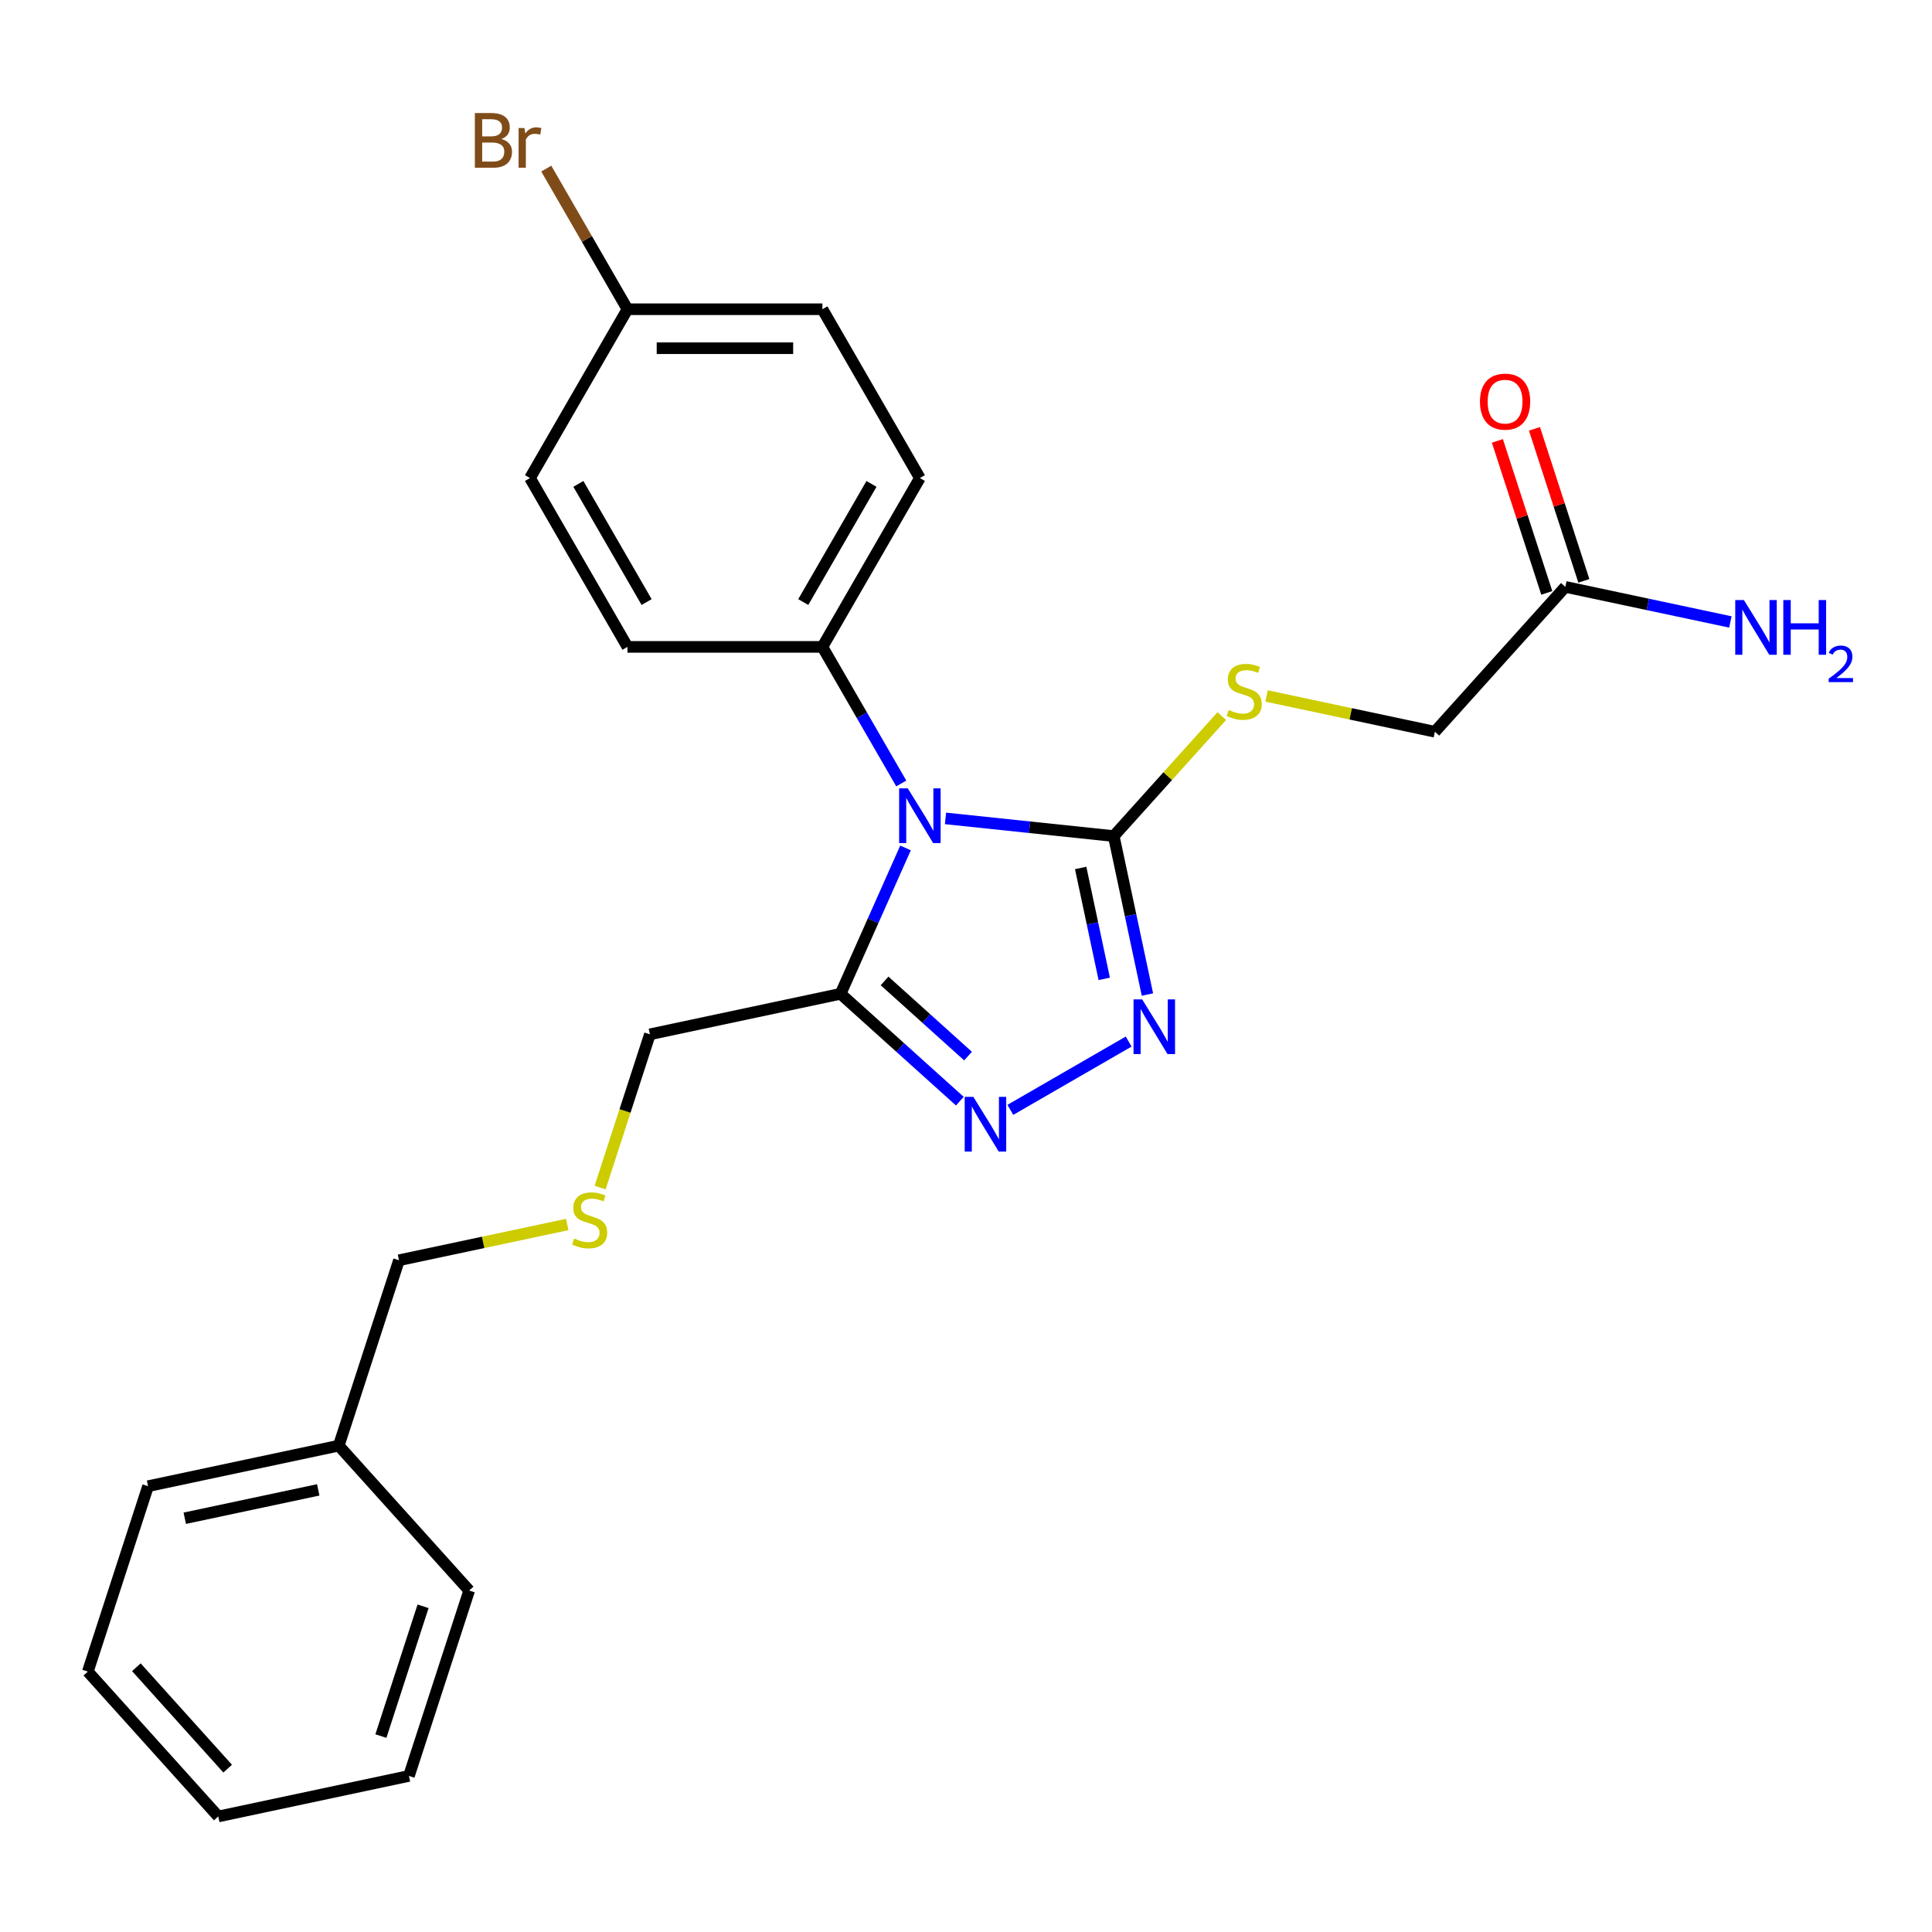 <?xml version='1.0' encoding='iso-8859-1'?>
<svg version='1.1' baseProfile='full'
              xmlns='http://www.w3.org/2000/svg'
                      xmlns:rdkit='http://www.rdkit.org/xml'
                      xmlns:xlink='http://www.w3.org/1999/xlink'
                  xml:space='preserve'
width='1000px' height='1000px' viewBox='0 0 1000 1000'>
<!-- END OF HEADER -->
<rect style='opacity:1.0;fill:#FFFFFF;stroke:none' width='1000' height='1000' x='0' y='0'> </rect>
<path class='bond-0' d='M 489.389,423.602 L 532.933,428.179' style='fill:none;fill-rule:evenodd;stroke:#0000FF;stroke-width:6px;stroke-linecap:butt;stroke-linejoin:miter;stroke-opacity:1' />
<path class='bond-0' d='M 532.933,428.179 L 576.476,432.755' style='fill:none;fill-rule:evenodd;stroke:#000000;stroke-width:6px;stroke-linecap:butt;stroke-linejoin:miter;stroke-opacity:1' />
<path class='bond-3' d='M 468.699,438.891 L 451.893,476.639' style='fill:none;fill-rule:evenodd;stroke:#0000FF;stroke-width:6px;stroke-linecap:butt;stroke-linejoin:miter;stroke-opacity:1' />
<path class='bond-3' d='M 451.893,476.639 L 435.086,514.387' style='fill:none;fill-rule:evenodd;stroke:#000000;stroke-width:6px;stroke-linecap:butt;stroke-linejoin:miter;stroke-opacity:1' />
<path class='bond-4' d='M 466.495,405.526 L 446.085,370.175' style='fill:none;fill-rule:evenodd;stroke:#0000FF;stroke-width:6px;stroke-linecap:butt;stroke-linejoin:miter;stroke-opacity:1' />
<path class='bond-4' d='M 446.085,370.175 L 425.676,334.825' style='fill:none;fill-rule:evenodd;stroke:#000000;stroke-width:6px;stroke-linecap:butt;stroke-linejoin:miter;stroke-opacity:1' />
<path class='bond-1' d='M 576.476,432.755 L 585.192,473.762' style='fill:none;fill-rule:evenodd;stroke:#000000;stroke-width:6px;stroke-linecap:butt;stroke-linejoin:miter;stroke-opacity:1' />
<path class='bond-1' d='M 585.192,473.762 L 593.908,514.77' style='fill:none;fill-rule:evenodd;stroke:#0000FF;stroke-width:6px;stroke-linecap:butt;stroke-linejoin:miter;stroke-opacity:1' />
<path class='bond-1' d='M 559.351,449.253 L 565.453,477.958' style='fill:none;fill-rule:evenodd;stroke:#000000;stroke-width:6px;stroke-linecap:butt;stroke-linejoin:miter;stroke-opacity:1' />
<path class='bond-1' d='M 565.453,477.958 L 571.554,506.663' style='fill:none;fill-rule:evenodd;stroke:#0000FF;stroke-width:6px;stroke-linecap:butt;stroke-linejoin:miter;stroke-opacity:1' />
<path class='bond-5' d='M 576.476,432.755 L 604.433,401.706' style='fill:none;fill-rule:evenodd;stroke:#000000;stroke-width:6px;stroke-linecap:butt;stroke-linejoin:miter;stroke-opacity:1' />
<path class='bond-5' d='M 604.433,401.706 L 632.39,370.657' style='fill:none;fill-rule:evenodd;stroke:#CCCC00;stroke-width:6px;stroke-linecap:butt;stroke-linejoin:miter;stroke-opacity:1' />
<path class='bond-25' d='M 584.192,539.109 L 522.951,574.467' style='fill:none;fill-rule:evenodd;stroke:#0000FF;stroke-width:6px;stroke-linecap:butt;stroke-linejoin:miter;stroke-opacity:1' />
<path class='bond-2' d='M 496.808,569.961 L 465.947,542.174' style='fill:none;fill-rule:evenodd;stroke:#0000FF;stroke-width:6px;stroke-linecap:butt;stroke-linejoin:miter;stroke-opacity:1' />
<path class='bond-2' d='M 465.947,542.174 L 435.086,514.387' style='fill:none;fill-rule:evenodd;stroke:#000000;stroke-width:6px;stroke-linecap:butt;stroke-linejoin:miter;stroke-opacity:1' />
<path class='bond-2' d='M 501.053,546.628 L 479.451,527.177' style='fill:none;fill-rule:evenodd;stroke:#0000FF;stroke-width:6px;stroke-linecap:butt;stroke-linejoin:miter;stroke-opacity:1' />
<path class='bond-2' d='M 479.451,527.177 L 457.848,507.726' style='fill:none;fill-rule:evenodd;stroke:#000000;stroke-width:6px;stroke-linecap:butt;stroke-linejoin:miter;stroke-opacity:1' />
<path class='bond-12' d='M 435.086,514.387 L 336.389,535.365' style='fill:none;fill-rule:evenodd;stroke:#000000;stroke-width:6px;stroke-linecap:butt;stroke-linejoin:miter;stroke-opacity:1' />
<path class='bond-8' d='M 425.676,334.825 L 476.127,247.441' style='fill:none;fill-rule:evenodd;stroke:#000000;stroke-width:6px;stroke-linecap:butt;stroke-linejoin:miter;stroke-opacity:1' />
<path class='bond-8' d='M 415.767,311.627 L 451.082,250.459' style='fill:none;fill-rule:evenodd;stroke:#000000;stroke-width:6px;stroke-linecap:butt;stroke-linejoin:miter;stroke-opacity:1' />
<path class='bond-9' d='M 425.676,334.825 L 324.774,334.825' style='fill:none;fill-rule:evenodd;stroke:#000000;stroke-width:6px;stroke-linecap:butt;stroke-linejoin:miter;stroke-opacity:1' />
<path class='bond-10' d='M 655.595,360.237 L 699.142,369.493' style='fill:none;fill-rule:evenodd;stroke:#CCCC00;stroke-width:6px;stroke-linecap:butt;stroke-linejoin:miter;stroke-opacity:1' />
<path class='bond-10' d='M 699.142,369.493 L 742.689,378.749' style='fill:none;fill-rule:evenodd;stroke:#000000;stroke-width:6px;stroke-linecap:butt;stroke-linejoin:miter;stroke-opacity:1' />
<path class='bond-6' d='M 810.206,303.765 L 742.689,378.749' style='fill:none;fill-rule:evenodd;stroke:#000000;stroke-width:6px;stroke-linecap:butt;stroke-linejoin:miter;stroke-opacity:1' />
<path class='bond-7' d='M 819.802,300.647 L 807.019,261.306' style='fill:none;fill-rule:evenodd;stroke:#000000;stroke-width:6px;stroke-linecap:butt;stroke-linejoin:miter;stroke-opacity:1' />
<path class='bond-7' d='M 807.019,261.306 L 794.237,221.966' style='fill:none;fill-rule:evenodd;stroke:#FF0000;stroke-width:6px;stroke-linecap:butt;stroke-linejoin:miter;stroke-opacity:1' />
<path class='bond-7' d='M 800.609,306.883 L 787.827,267.542' style='fill:none;fill-rule:evenodd;stroke:#000000;stroke-width:6px;stroke-linecap:butt;stroke-linejoin:miter;stroke-opacity:1' />
<path class='bond-7' d='M 787.827,267.542 L 775.044,228.202' style='fill:none;fill-rule:evenodd;stroke:#FF0000;stroke-width:6px;stroke-linecap:butt;stroke-linejoin:miter;stroke-opacity:1' />
<path class='bond-13' d='M 810.206,303.765 L 852.923,312.844' style='fill:none;fill-rule:evenodd;stroke:#000000;stroke-width:6px;stroke-linecap:butt;stroke-linejoin:miter;stroke-opacity:1' />
<path class='bond-13' d='M 852.923,312.844 L 895.64,321.924' style='fill:none;fill-rule:evenodd;stroke:#0000FF;stroke-width:6px;stroke-linecap:butt;stroke-linejoin:miter;stroke-opacity:1' />
<path class='bond-15' d='M 476.127,247.441 L 425.676,160.058' style='fill:none;fill-rule:evenodd;stroke:#000000;stroke-width:6px;stroke-linecap:butt;stroke-linejoin:miter;stroke-opacity:1' />
<path class='bond-16' d='M 324.774,334.825 L 274.323,247.441' style='fill:none;fill-rule:evenodd;stroke:#000000;stroke-width:6px;stroke-linecap:butt;stroke-linejoin:miter;stroke-opacity:1' />
<path class='bond-16' d='M 334.683,311.627 L 299.367,250.459' style='fill:none;fill-rule:evenodd;stroke:#000000;stroke-width:6px;stroke-linecap:butt;stroke-linejoin:miter;stroke-opacity:1' />
<path class='bond-11' d='M 310.617,614.686 L 323.503,575.026' style='fill:none;fill-rule:evenodd;stroke:#CCCC00;stroke-width:6px;stroke-linecap:butt;stroke-linejoin:miter;stroke-opacity:1' />
<path class='bond-11' d='M 323.503,575.026 L 336.389,535.365' style='fill:none;fill-rule:evenodd;stroke:#000000;stroke-width:6px;stroke-linecap:butt;stroke-linejoin:miter;stroke-opacity:1' />
<path class='bond-19' d='M 293.606,633.795 L 250.059,643.051' style='fill:none;fill-rule:evenodd;stroke:#CCCC00;stroke-width:6px;stroke-linecap:butt;stroke-linejoin:miter;stroke-opacity:1' />
<path class='bond-19' d='M 250.059,643.051 L 206.512,652.307' style='fill:none;fill-rule:evenodd;stroke:#000000;stroke-width:6px;stroke-linecap:butt;stroke-linejoin:miter;stroke-opacity:1' />
<path class='bond-14' d='M 324.774,160.058 L 274.323,247.441' style='fill:none;fill-rule:evenodd;stroke:#000000;stroke-width:6px;stroke-linecap:butt;stroke-linejoin:miter;stroke-opacity:1' />
<path class='bond-17' d='M 324.774,160.058 L 303.76,123.66' style='fill:none;fill-rule:evenodd;stroke:#000000;stroke-width:6px;stroke-linecap:butt;stroke-linejoin:miter;stroke-opacity:1' />
<path class='bond-17' d='M 303.76,123.66 L 282.746,87.262' style='fill:none;fill-rule:evenodd;stroke:#7F4C19;stroke-width:6px;stroke-linecap:butt;stroke-linejoin:miter;stroke-opacity:1' />
<path class='bond-26' d='M 324.774,160.058 L 425.676,160.058' style='fill:none;fill-rule:evenodd;stroke:#000000;stroke-width:6px;stroke-linecap:butt;stroke-linejoin:miter;stroke-opacity:1' />
<path class='bond-26' d='M 339.909,180.238 L 410.541,180.238' style='fill:none;fill-rule:evenodd;stroke:#000000;stroke-width:6px;stroke-linecap:butt;stroke-linejoin:miter;stroke-opacity:1' />
<path class='bond-18' d='M 175.332,748.271 L 206.512,652.307' style='fill:none;fill-rule:evenodd;stroke:#000000;stroke-width:6px;stroke-linecap:butt;stroke-linejoin:miter;stroke-opacity:1' />
<path class='bond-20' d='M 175.332,748.271 L 76.635,769.249' style='fill:none;fill-rule:evenodd;stroke:#000000;stroke-width:6px;stroke-linecap:butt;stroke-linejoin:miter;stroke-opacity:1' />
<path class='bond-20' d='M 164.723,771.157 L 95.635,785.842' style='fill:none;fill-rule:evenodd;stroke:#000000;stroke-width:6px;stroke-linecap:butt;stroke-linejoin:miter;stroke-opacity:1' />
<path class='bond-21' d='M 175.332,748.271 L 242.848,823.255' style='fill:none;fill-rule:evenodd;stroke:#000000;stroke-width:6px;stroke-linecap:butt;stroke-linejoin:miter;stroke-opacity:1' />
<path class='bond-23' d='M 76.635,769.249 L 45.455,865.213' style='fill:none;fill-rule:evenodd;stroke:#000000;stroke-width:6px;stroke-linecap:butt;stroke-linejoin:miter;stroke-opacity:1' />
<path class='bond-22' d='M 242.848,823.255 L 211.668,919.219' style='fill:none;fill-rule:evenodd;stroke:#000000;stroke-width:6px;stroke-linecap:butt;stroke-linejoin:miter;stroke-opacity:1' />
<path class='bond-22' d='M 218.979,831.414 L 197.152,898.588' style='fill:none;fill-rule:evenodd;stroke:#000000;stroke-width:6px;stroke-linecap:butt;stroke-linejoin:miter;stroke-opacity:1' />
<path class='bond-24' d='M 211.668,919.219 L 112.971,940.197' style='fill:none;fill-rule:evenodd;stroke:#000000;stroke-width:6px;stroke-linecap:butt;stroke-linejoin:miter;stroke-opacity:1' />
<path class='bond-27' d='M 45.455,865.213 L 112.971,940.197' style='fill:none;fill-rule:evenodd;stroke:#000000;stroke-width:6px;stroke-linecap:butt;stroke-linejoin:miter;stroke-opacity:1' />
<path class='bond-27' d='M 70.579,862.957 L 117.84,915.446' style='fill:none;fill-rule:evenodd;stroke:#000000;stroke-width:6px;stroke-linecap:butt;stroke-linejoin:miter;stroke-opacity:1' />
<path  class='atom-0' d='M 469.867 408.048
L 479.147 423.048
Q 480.067 424.528, 481.547 427.208
Q 483.027 429.888, 483.107 430.048
L 483.107 408.048
L 486.867 408.048
L 486.867 436.368
L 482.987 436.368
L 473.027 419.968
Q 471.867 418.048, 470.627 415.848
Q 469.427 413.648, 469.067 412.968
L 469.067 436.368
L 465.387 436.368
L 465.387 408.048
L 469.867 408.048
' fill='#0000FF'/>
<path  class='atom-2' d='M 591.194 517.292
L 600.474 532.292
Q 601.394 533.772, 602.874 536.452
Q 604.354 539.132, 604.434 539.292
L 604.434 517.292
L 608.194 517.292
L 608.194 545.612
L 604.314 545.612
L 594.354 529.212
Q 593.194 527.292, 591.954 525.092
Q 590.754 522.892, 590.394 522.212
L 590.394 545.612
L 586.714 545.612
L 586.714 517.292
L 591.194 517.292
' fill='#0000FF'/>
<path  class='atom-3' d='M 503.811 567.743
L 513.091 582.743
Q 514.011 584.223, 515.491 586.903
Q 516.971 589.583, 517.051 589.743
L 517.051 567.743
L 520.811 567.743
L 520.811 596.063
L 516.931 596.063
L 506.971 579.663
Q 505.811 577.743, 504.571 575.543
Q 503.371 573.343, 503.011 572.663
L 503.011 596.063
L 499.331 596.063
L 499.331 567.743
L 503.811 567.743
' fill='#0000FF'/>
<path  class='atom-6' d='M 635.992 367.491
Q 636.312 367.611, 637.632 368.171
Q 638.952 368.731, 640.392 369.091
Q 641.872 369.411, 643.312 369.411
Q 645.992 369.411, 647.552 368.131
Q 649.112 366.811, 649.112 364.531
Q 649.112 362.971, 648.312 362.011
Q 647.552 361.051, 646.352 360.531
Q 645.152 360.011, 643.152 359.411
Q 640.632 358.651, 639.112 357.931
Q 637.632 357.211, 636.552 355.691
Q 635.512 354.171, 635.512 351.611
Q 635.512 348.051, 637.912 345.851
Q 640.352 343.651, 645.152 343.651
Q 648.432 343.651, 652.152 345.211
L 651.232 348.291
Q 647.832 346.891, 645.272 346.891
Q 642.512 346.891, 640.992 348.051
Q 639.472 349.171, 639.512 351.131
Q 639.512 352.651, 640.272 353.571
Q 641.072 354.491, 642.192 355.011
Q 643.352 355.531, 645.272 356.131
Q 647.832 356.931, 649.352 357.731
Q 650.872 358.531, 651.952 360.171
Q 653.072 361.771, 653.072 364.531
Q 653.072 368.451, 650.432 370.571
Q 647.832 372.651, 643.472 372.651
Q 640.952 372.651, 639.032 372.091
Q 637.152 371.571, 634.912 370.651
L 635.992 367.491
' fill='#CCCC00'/>
<path  class='atom-8' d='M 766.025 207.881
Q 766.025 201.081, 769.385 197.281
Q 772.745 193.481, 779.025 193.481
Q 785.305 193.481, 788.665 197.281
Q 792.025 201.081, 792.025 207.881
Q 792.025 214.761, 788.625 218.681
Q 785.225 222.561, 779.025 222.561
Q 772.785 222.561, 769.385 218.681
Q 766.025 214.801, 766.025 207.881
M 779.025 219.361
Q 783.345 219.361, 785.665 216.481
Q 788.025 213.561, 788.025 207.881
Q 788.025 202.321, 785.665 199.521
Q 783.345 196.681, 779.025 196.681
Q 774.705 196.681, 772.345 199.481
Q 770.025 202.281, 770.025 207.881
Q 770.025 213.601, 772.345 216.481
Q 774.705 219.361, 779.025 219.361
' fill='#FF0000'/>
<path  class='atom-12' d='M 297.209 641.049
Q 297.529 641.169, 298.849 641.729
Q 300.169 642.289, 301.609 642.649
Q 303.089 642.969, 304.529 642.969
Q 307.209 642.969, 308.769 641.689
Q 310.329 640.369, 310.329 638.089
Q 310.329 636.529, 309.529 635.569
Q 308.769 634.609, 307.569 634.089
Q 306.369 633.569, 304.369 632.969
Q 301.849 632.209, 300.329 631.489
Q 298.849 630.769, 297.769 629.249
Q 296.729 627.729, 296.729 625.169
Q 296.729 621.609, 299.129 619.409
Q 301.569 617.209, 306.369 617.209
Q 309.649 617.209, 313.369 618.769
L 312.449 621.849
Q 309.049 620.449, 306.489 620.449
Q 303.729 620.449, 302.209 621.609
Q 300.689 622.729, 300.729 624.689
Q 300.729 626.209, 301.489 627.129
Q 302.289 628.049, 303.409 628.569
Q 304.569 629.089, 306.489 629.689
Q 309.049 630.489, 310.569 631.289
Q 312.089 632.089, 313.169 633.729
Q 314.289 635.329, 314.289 638.089
Q 314.289 642.009, 311.649 644.129
Q 309.049 646.209, 304.689 646.209
Q 302.169 646.209, 300.249 645.649
Q 298.369 645.129, 296.129 644.209
L 297.209 641.049
' fill='#CCCC00'/>
<path  class='atom-14' d='M 902.642 310.583
L 911.922 325.583
Q 912.842 327.063, 914.322 329.743
Q 915.802 332.423, 915.882 332.583
L 915.882 310.583
L 919.642 310.583
L 919.642 338.903
L 915.762 338.903
L 905.802 322.503
Q 904.642 320.583, 903.402 318.383
Q 902.202 316.183, 901.842 315.503
L 901.842 338.903
L 898.162 338.903
L 898.162 310.583
L 902.642 310.583
' fill='#0000FF'/>
<path  class='atom-14' d='M 923.042 310.583
L 926.882 310.583
L 926.882 322.623
L 941.362 322.623
L 941.362 310.583
L 945.202 310.583
L 945.202 338.903
L 941.362 338.903
L 941.362 325.823
L 926.882 325.823
L 926.882 338.903
L 923.042 338.903
L 923.042 310.583
' fill='#0000FF'/>
<path  class='atom-14' d='M 946.575 337.91
Q 947.262 336.141, 948.898 335.164
Q 950.535 334.161, 952.806 334.161
Q 955.63 334.161, 957.214 335.692
Q 958.798 337.223, 958.798 339.943
Q 958.798 342.715, 956.739 345.302
Q 954.706 347.889, 950.482 350.951
L 959.115 350.951
L 959.115 353.063
L 946.522 353.063
L 946.522 351.295
Q 950.007 348.813, 952.066 346.965
Q 954.152 345.117, 955.155 343.454
Q 956.158 341.791, 956.158 340.075
Q 956.158 338.279, 955.261 337.276
Q 954.363 336.273, 952.806 336.273
Q 951.301 336.273, 950.298 336.88
Q 949.294 337.487, 948.582 338.834
L 946.575 337.91
' fill='#0000FF'/>
<path  class='atom-18' d='M 259.543 71.954
Q 262.263 72.714, 263.623 74.394
Q 265.023 76.034, 265.023 78.474
Q 265.023 82.394, 262.503 84.634
Q 260.023 86.834, 255.303 86.834
L 245.783 86.834
L 245.783 58.514
L 254.143 58.514
Q 258.983 58.514, 261.423 60.474
Q 263.863 62.434, 263.863 66.034
Q 263.863 70.314, 259.543 71.954
M 249.583 61.714
L 249.583 70.594
L 254.143 70.594
Q 256.943 70.594, 258.383 69.474
Q 259.863 68.314, 259.863 66.034
Q 259.863 61.714, 254.143 61.714
L 249.583 61.714
M 255.303 83.634
Q 258.063 83.634, 259.543 82.314
Q 261.023 80.994, 261.023 78.474
Q 261.023 76.154, 259.383 74.994
Q 257.783 73.794, 254.703 73.794
L 249.583 73.794
L 249.583 83.634
L 255.303 83.634
' fill='#7F4C19'/>
<path  class='atom-18' d='M 271.463 66.274
L 271.903 69.114
Q 274.063 65.914, 277.583 65.914
Q 278.703 65.914, 280.223 66.314
L 279.623 69.674
Q 277.903 69.274, 276.943 69.274
Q 275.263 69.274, 274.143 69.954
Q 273.063 70.594, 272.183 72.154
L 272.183 86.834
L 268.423 86.834
L 268.423 66.274
L 271.463 66.274
' fill='#7F4C19'/>
</svg>
